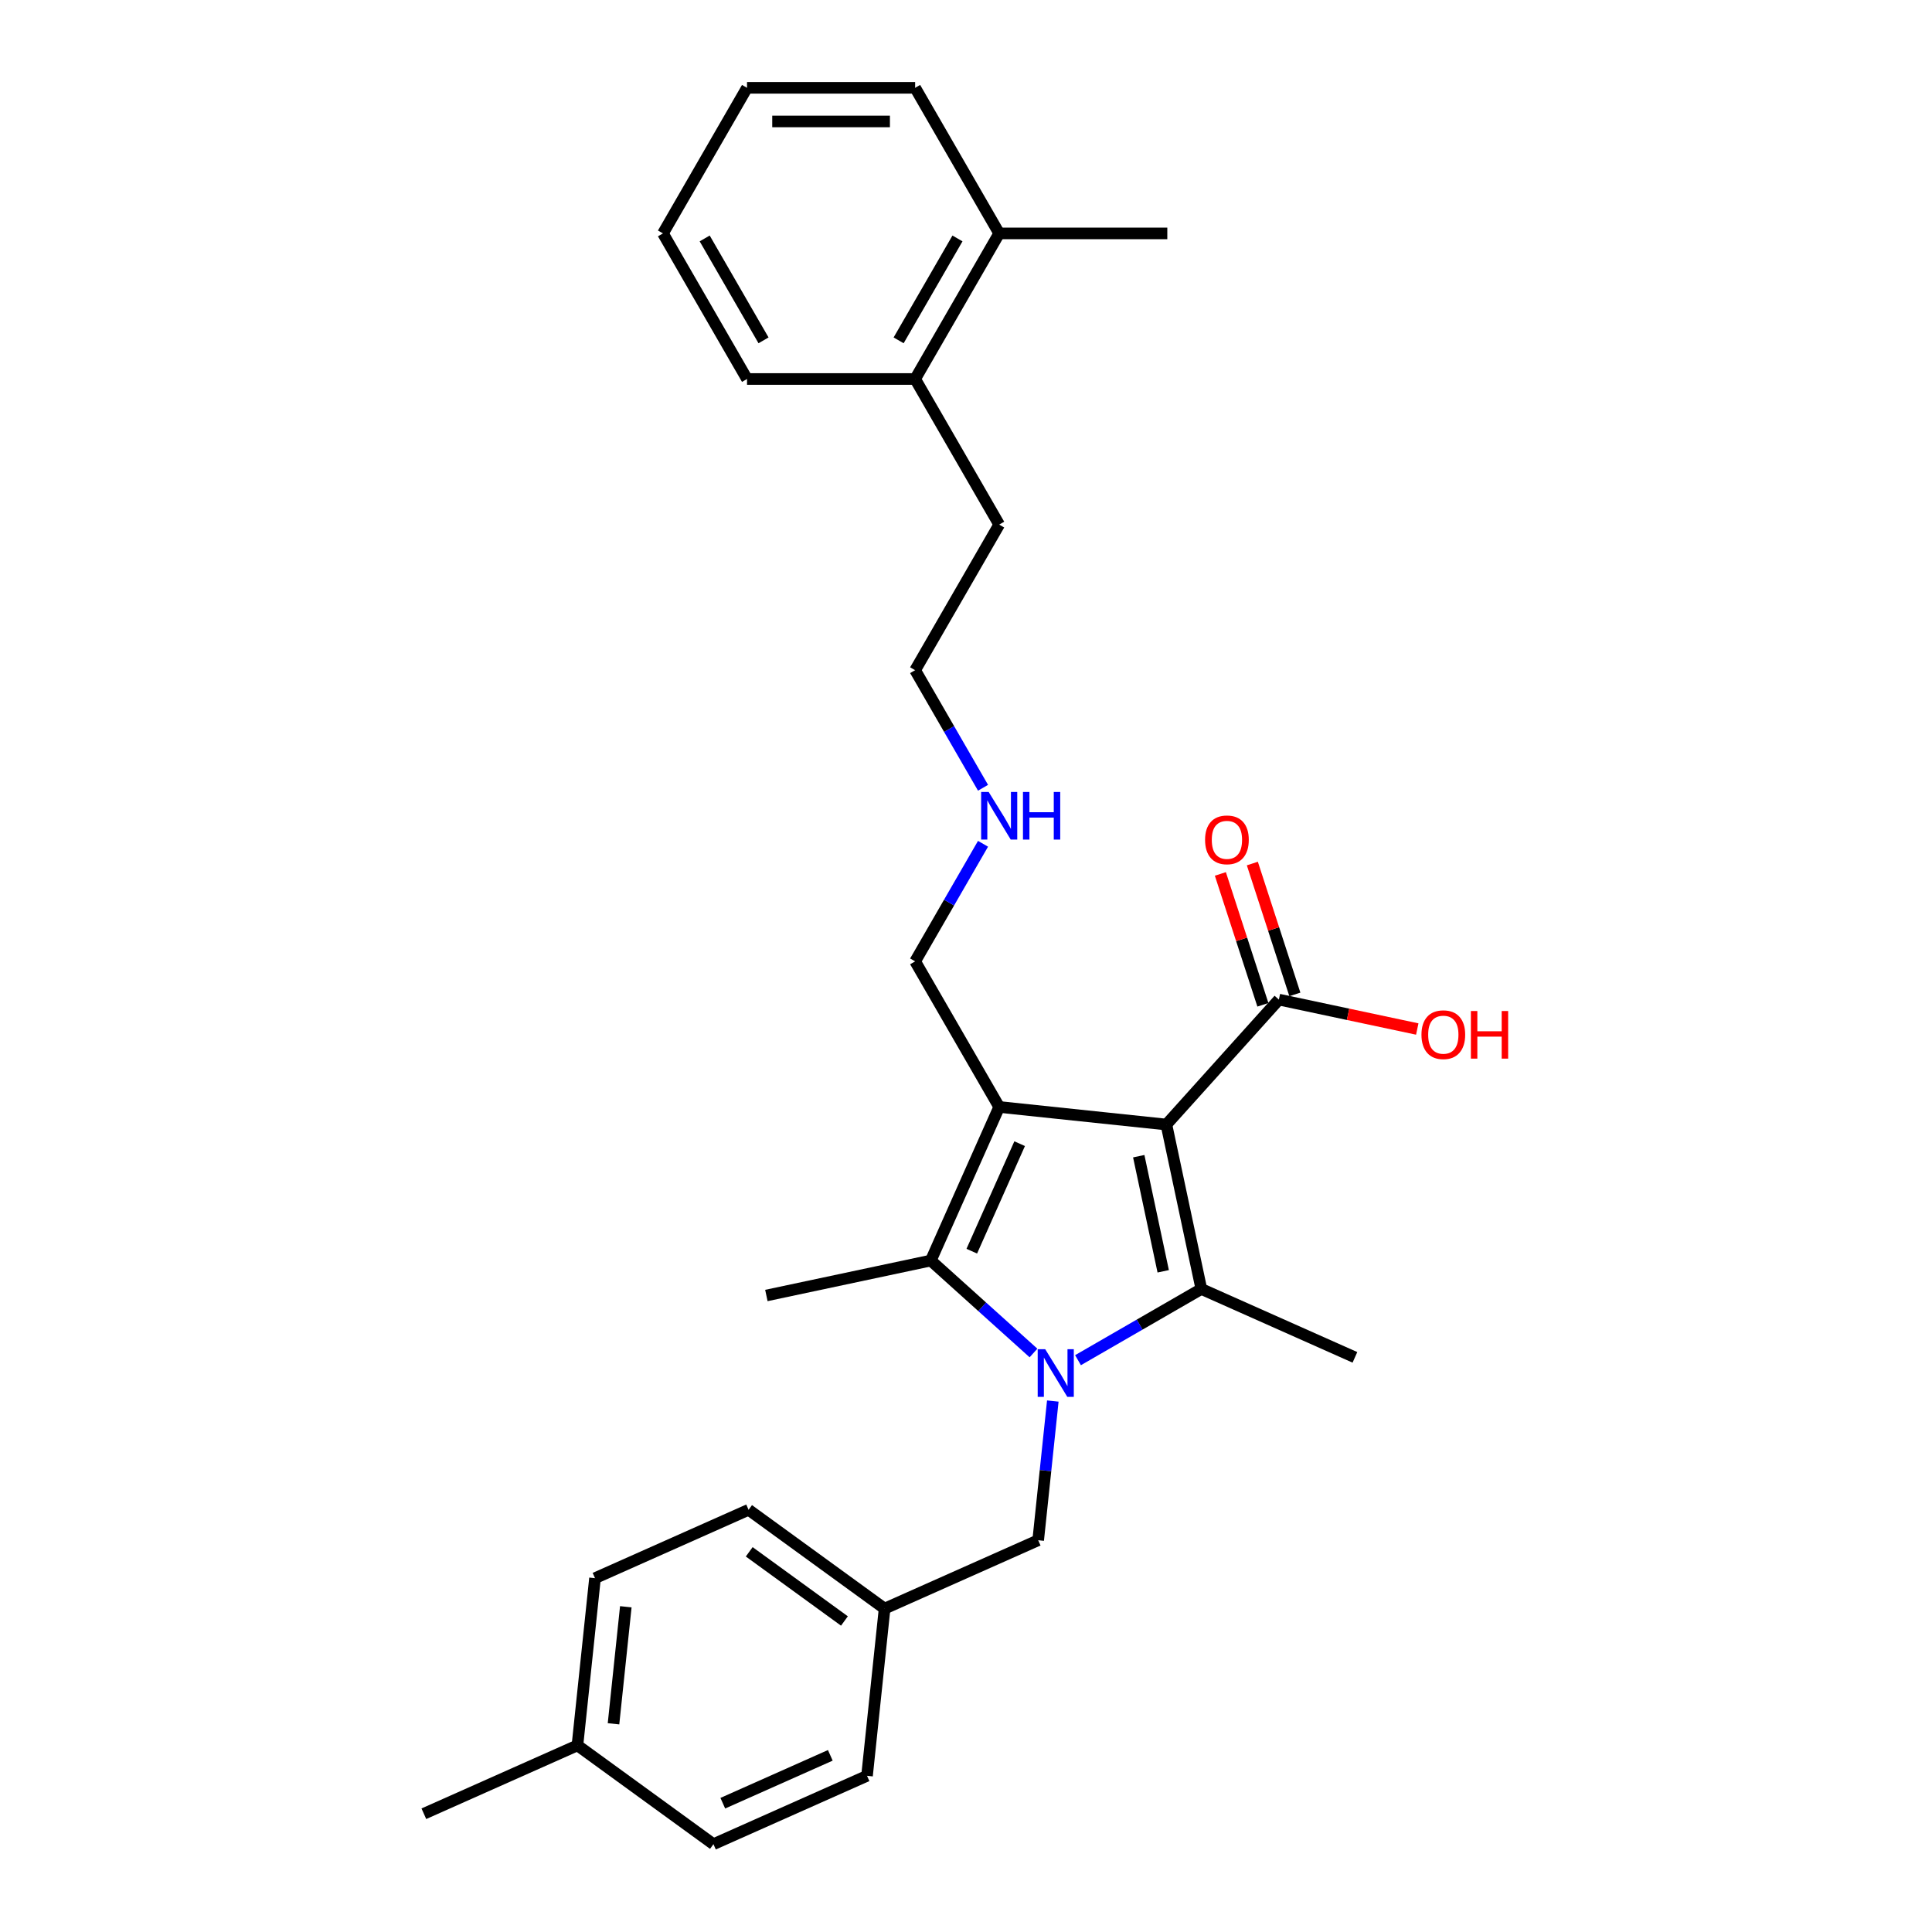 <?xml version='1.0' encoding='iso-8859-1'?>
<svg version='1.1' baseProfile='full'
              xmlns='http://www.w3.org/2000/svg'
                      xmlns:rdkit='http://www.rdkit.org/xml'
                      xmlns:xlink='http://www.w3.org/1999/xlink'
                  xml:space='preserve'
width='1000px' height='1000px' viewBox='0 0 1000 1000'>
<!-- END OF HEADER -->
<rect style='opacity:1.0;fill:#FFFFFF;stroke:none' width='1000' height='1000' x='0' y='0'> </rect>
<path class='bond-1' d='M 603.721,582.058 L 517.181,572.962' style='fill:none;fill-rule:evenodd;stroke:#000000;stroke-width:6px;stroke-linecap:butt;stroke-linejoin:miter;stroke-opacity:1' />
<path class='bond-2' d='M 603.721,582.058 L 621.813,667.173' style='fill:none;fill-rule:evenodd;stroke:#000000;stroke-width:6px;stroke-linecap:butt;stroke-linejoin:miter;stroke-opacity:1' />
<path class='bond-2' d='M 589.412,598.444 L 602.076,658.024' style='fill:none;fill-rule:evenodd;stroke:#000000;stroke-width:6px;stroke-linecap:butt;stroke-linejoin:miter;stroke-opacity:1' />
<path class='bond-4' d='M 603.721,582.058 L 661.946,517.392' style='fill:none;fill-rule:evenodd;stroke:#000000;stroke-width:6px;stroke-linecap:butt;stroke-linejoin:miter;stroke-opacity:1' />
<path class='bond-0' d='M 557.975,704.029 L 589.894,685.601' style='fill:none;fill-rule:evenodd;stroke:#0000FF;stroke-width:6px;stroke-linecap:butt;stroke-linejoin:miter;stroke-opacity:1' />
<path class='bond-0' d='M 589.894,685.601 L 621.813,667.173' style='fill:none;fill-rule:evenodd;stroke:#000000;stroke-width:6px;stroke-linecap:butt;stroke-linejoin:miter;stroke-opacity:1' />
<path class='bond-5' d='M 544.931,725.178 L 541.145,761.199' style='fill:none;fill-rule:evenodd;stroke:#0000FF;stroke-width:6px;stroke-linecap:butt;stroke-linejoin:miter;stroke-opacity:1' />
<path class='bond-5' d='M 541.145,761.199 L 537.359,797.221' style='fill:none;fill-rule:evenodd;stroke:#000000;stroke-width:6px;stroke-linecap:butt;stroke-linejoin:miter;stroke-opacity:1' />
<path class='bond-28' d='M 534.933,700.307 L 508.361,676.382' style='fill:none;fill-rule:evenodd;stroke:#0000FF;stroke-width:6px;stroke-linecap:butt;stroke-linejoin:miter;stroke-opacity:1' />
<path class='bond-28' d='M 508.361,676.382 L 481.789,652.456' style='fill:none;fill-rule:evenodd;stroke:#000000;stroke-width:6px;stroke-linecap:butt;stroke-linejoin:miter;stroke-opacity:1' />
<path class='bond-3' d='M 517.181,572.962 L 481.789,652.456' style='fill:none;fill-rule:evenodd;stroke:#000000;stroke-width:6px;stroke-linecap:butt;stroke-linejoin:miter;stroke-opacity:1' />
<path class='bond-3' d='M 527.771,591.965 L 502.996,647.61' style='fill:none;fill-rule:evenodd;stroke:#000000;stroke-width:6px;stroke-linecap:butt;stroke-linejoin:miter;stroke-opacity:1' />
<path class='bond-7' d='M 517.181,572.962 L 473.673,497.604' style='fill:none;fill-rule:evenodd;stroke:#000000;stroke-width:6px;stroke-linecap:butt;stroke-linejoin:miter;stroke-opacity:1' />
<path class='bond-10' d='M 621.813,667.173 L 701.306,702.566' style='fill:none;fill-rule:evenodd;stroke:#000000;stroke-width:6px;stroke-linecap:butt;stroke-linejoin:miter;stroke-opacity:1' />
<path class='bond-13' d='M 481.789,652.456 L 396.674,670.547' style='fill:none;fill-rule:evenodd;stroke:#000000;stroke-width:6px;stroke-linecap:butt;stroke-linejoin:miter;stroke-opacity:1' />
<path class='bond-6' d='M 670.222,514.704 L 659.217,480.834' style='fill:none;fill-rule:evenodd;stroke:#000000;stroke-width:6px;stroke-linecap:butt;stroke-linejoin:miter;stroke-opacity:1' />
<path class='bond-6' d='M 659.217,480.834 L 648.212,446.965' style='fill:none;fill-rule:evenodd;stroke:#FF0000;stroke-width:6px;stroke-linecap:butt;stroke-linejoin:miter;stroke-opacity:1' />
<path class='bond-6' d='M 653.67,520.081 L 642.666,486.212' style='fill:none;fill-rule:evenodd;stroke:#000000;stroke-width:6px;stroke-linecap:butt;stroke-linejoin:miter;stroke-opacity:1' />
<path class='bond-6' d='M 642.666,486.212 L 631.661,452.343' style='fill:none;fill-rule:evenodd;stroke:#FF0000;stroke-width:6px;stroke-linecap:butt;stroke-linejoin:miter;stroke-opacity:1' />
<path class='bond-12' d='M 661.946,517.392 L 697.76,525.005' style='fill:none;fill-rule:evenodd;stroke:#000000;stroke-width:6px;stroke-linecap:butt;stroke-linejoin:miter;stroke-opacity:1' />
<path class='bond-12' d='M 697.76,525.005 L 733.573,532.617' style='fill:none;fill-rule:evenodd;stroke:#FF0000;stroke-width:6px;stroke-linecap:butt;stroke-linejoin:miter;stroke-opacity:1' />
<path class='bond-11' d='M 537.359,797.221 L 457.865,832.613' style='fill:none;fill-rule:evenodd;stroke:#000000;stroke-width:6px;stroke-linecap:butt;stroke-linejoin:miter;stroke-opacity:1' />
<path class='bond-14' d='M 473.673,497.604 L 491.242,467.173' style='fill:none;fill-rule:evenodd;stroke:#000000;stroke-width:6px;stroke-linecap:butt;stroke-linejoin:miter;stroke-opacity:1' />
<path class='bond-14' d='M 491.242,467.173 L 508.812,436.743' style='fill:none;fill-rule:evenodd;stroke:#0000FF;stroke-width:6px;stroke-linecap:butt;stroke-linejoin:miter;stroke-opacity:1' />
<path class='bond-8' d='M 517.181,120.813 L 473.673,196.171' style='fill:none;fill-rule:evenodd;stroke:#000000;stroke-width:6px;stroke-linecap:butt;stroke-linejoin:miter;stroke-opacity:1' />
<path class='bond-8' d='M 495.584,123.415 L 465.128,176.166' style='fill:none;fill-rule:evenodd;stroke:#000000;stroke-width:6px;stroke-linecap:butt;stroke-linejoin:miter;stroke-opacity:1' />
<path class='bond-21' d='M 517.181,120.813 L 604.198,120.813' style='fill:none;fill-rule:evenodd;stroke:#000000;stroke-width:6px;stroke-linecap:butt;stroke-linejoin:miter;stroke-opacity:1' />
<path class='bond-22' d='M 517.181,120.813 L 473.673,45.455' style='fill:none;fill-rule:evenodd;stroke:#000000;stroke-width:6px;stroke-linecap:butt;stroke-linejoin:miter;stroke-opacity:1' />
<path class='bond-9' d='M 473.673,196.171 L 517.181,271.529' style='fill:none;fill-rule:evenodd;stroke:#000000;stroke-width:6px;stroke-linecap:butt;stroke-linejoin:miter;stroke-opacity:1' />
<path class='bond-23' d='M 473.673,196.171 L 386.657,196.171' style='fill:none;fill-rule:evenodd;stroke:#000000;stroke-width:6px;stroke-linecap:butt;stroke-linejoin:miter;stroke-opacity:1' />
<path class='bond-16' d='M 457.865,832.613 L 448.77,919.153' style='fill:none;fill-rule:evenodd;stroke:#000000;stroke-width:6px;stroke-linecap:butt;stroke-linejoin:miter;stroke-opacity:1' />
<path class='bond-17' d='M 457.865,832.613 L 387.468,781.466' style='fill:none;fill-rule:evenodd;stroke:#000000;stroke-width:6px;stroke-linecap:butt;stroke-linejoin:miter;stroke-opacity:1' />
<path class='bond-17' d='M 437.076,839.021 L 387.798,803.218' style='fill:none;fill-rule:evenodd;stroke:#000000;stroke-width:6px;stroke-linecap:butt;stroke-linejoin:miter;stroke-opacity:1' />
<path class='bond-24' d='M 508.812,407.749 L 491.242,377.318' style='fill:none;fill-rule:evenodd;stroke:#0000FF;stroke-width:6px;stroke-linecap:butt;stroke-linejoin:miter;stroke-opacity:1' />
<path class='bond-24' d='M 491.242,377.318 L 473.673,346.888' style='fill:none;fill-rule:evenodd;stroke:#000000;stroke-width:6px;stroke-linecap:butt;stroke-linejoin:miter;stroke-opacity:1' />
<path class='bond-15' d='M 298.879,903.399 L 307.975,816.859' style='fill:none;fill-rule:evenodd;stroke:#000000;stroke-width:6px;stroke-linecap:butt;stroke-linejoin:miter;stroke-opacity:1' />
<path class='bond-15' d='M 317.551,892.237 L 323.918,831.659' style='fill:none;fill-rule:evenodd;stroke:#000000;stroke-width:6px;stroke-linecap:butt;stroke-linejoin:miter;stroke-opacity:1' />
<path class='bond-25' d='M 298.879,903.399 L 219.386,938.791' style='fill:none;fill-rule:evenodd;stroke:#000000;stroke-width:6px;stroke-linecap:butt;stroke-linejoin:miter;stroke-opacity:1' />
<path class='bond-29' d='M 298.879,903.399 L 369.276,954.545' style='fill:none;fill-rule:evenodd;stroke:#000000;stroke-width:6px;stroke-linecap:butt;stroke-linejoin:miter;stroke-opacity:1' />
<path class='bond-19' d='M 448.77,919.153 L 369.276,954.545' style='fill:none;fill-rule:evenodd;stroke:#000000;stroke-width:6px;stroke-linecap:butt;stroke-linejoin:miter;stroke-opacity:1' />
<path class='bond-19' d='M 429.767,908.563 L 374.122,933.338' style='fill:none;fill-rule:evenodd;stroke:#000000;stroke-width:6px;stroke-linecap:butt;stroke-linejoin:miter;stroke-opacity:1' />
<path class='bond-18' d='M 387.468,781.466 L 307.975,816.859' style='fill:none;fill-rule:evenodd;stroke:#000000;stroke-width:6px;stroke-linecap:butt;stroke-linejoin:miter;stroke-opacity:1' />
<path class='bond-20' d='M 517.181,271.529 L 473.673,346.888' style='fill:none;fill-rule:evenodd;stroke:#000000;stroke-width:6px;stroke-linecap:butt;stroke-linejoin:miter;stroke-opacity:1' />
<path class='bond-30' d='M 473.673,45.455 L 386.657,45.455' style='fill:none;fill-rule:evenodd;stroke:#000000;stroke-width:6px;stroke-linecap:butt;stroke-linejoin:miter;stroke-opacity:1' />
<path class='bond-30' d='M 460.621,62.858 L 399.71,62.858' style='fill:none;fill-rule:evenodd;stroke:#000000;stroke-width:6px;stroke-linecap:butt;stroke-linejoin:miter;stroke-opacity:1' />
<path class='bond-26' d='M 386.657,196.171 L 343.149,120.813' style='fill:none;fill-rule:evenodd;stroke:#000000;stroke-width:6px;stroke-linecap:butt;stroke-linejoin:miter;stroke-opacity:1' />
<path class='bond-26' d='M 395.203,176.166 L 364.747,123.415' style='fill:none;fill-rule:evenodd;stroke:#000000;stroke-width:6px;stroke-linecap:butt;stroke-linejoin:miter;stroke-opacity:1' />
<path class='bond-27' d='M 343.149,120.813 L 386.657,45.455' style='fill:none;fill-rule:evenodd;stroke:#000000;stroke-width:6px;stroke-linecap:butt;stroke-linejoin:miter;stroke-opacity:1' />
<path  class='atom-1' d='M 541.007 698.359
L 549.082 711.412
Q 549.883 712.7, 551.171 715.032
Q 552.459 717.364, 552.528 717.503
L 552.528 698.359
L 555.8 698.359
L 555.8 723.002
L 552.424 723.002
L 543.757 708.732
Q 542.748 707.061, 541.669 705.147
Q 540.624 703.232, 540.311 702.641
L 540.311 723.002
L 537.109 723.002
L 537.109 698.359
L 541.007 698.359
' fill='#0000FF'/>
<path  class='atom-7' d='M 623.745 434.705
Q 623.745 428.788, 626.668 425.481
Q 629.592 422.174, 635.057 422.174
Q 640.521 422.174, 643.445 425.481
Q 646.369 428.788, 646.369 434.705
Q 646.369 440.691, 643.41 444.102
Q 640.452 447.479, 635.057 447.479
Q 629.627 447.479, 626.668 444.102
Q 623.745 440.726, 623.745 434.705
M 635.057 444.694
Q 638.816 444.694, 640.835 442.188
Q 642.888 439.647, 642.888 434.705
Q 642.888 429.867, 640.835 427.43
Q 638.816 424.959, 635.057 424.959
Q 631.298 424.959, 629.244 427.395
Q 627.225 429.832, 627.225 434.705
Q 627.225 439.682, 629.244 442.188
Q 631.298 444.694, 635.057 444.694
' fill='#FF0000'/>
<path  class='atom-13' d='M 735.749 535.554
Q 735.749 529.637, 738.673 526.33
Q 741.596 523.023, 747.061 523.023
Q 752.526 523.023, 755.449 526.33
Q 758.373 529.637, 758.373 535.554
Q 758.373 541.54, 755.415 544.952
Q 752.456 548.328, 747.061 548.328
Q 741.631 548.328, 738.673 544.952
Q 735.749 541.575, 735.749 535.554
M 747.061 545.543
Q 750.82 545.543, 752.839 543.037
Q 754.892 540.496, 754.892 535.554
Q 754.892 530.716, 752.839 528.279
Q 750.82 525.808, 747.061 525.808
Q 743.302 525.808, 741.248 528.244
Q 739.229 530.681, 739.229 535.554
Q 739.229 540.531, 741.248 543.037
Q 743.302 545.543, 747.061 545.543
' fill='#FF0000'/>
<path  class='atom-13' d='M 761.332 523.302
L 764.673 523.302
L 764.673 533.779
L 777.273 533.779
L 777.273 523.302
L 780.614 523.302
L 780.614 547.945
L 777.273 547.945
L 777.273 536.563
L 764.673 536.563
L 764.673 547.945
L 761.332 547.945
L 761.332 523.302
' fill='#FF0000'/>
<path  class='atom-15' d='M 511.734 409.924
L 519.809 422.977
Q 520.61 424.265, 521.898 426.597
Q 523.186 428.929, 523.255 429.068
L 523.255 409.924
L 526.527 409.924
L 526.527 434.567
L 523.151 434.567
L 514.484 420.297
Q 513.475 418.626, 512.396 416.712
Q 511.351 414.797, 511.038 414.206
L 511.038 434.567
L 507.836 434.567
L 507.836 409.924
L 511.734 409.924
' fill='#0000FF'/>
<path  class='atom-15' d='M 529.486 409.924
L 532.827 409.924
L 532.827 420.401
L 545.427 420.401
L 545.427 409.924
L 548.768 409.924
L 548.768 434.567
L 545.427 434.567
L 545.427 423.186
L 532.827 423.186
L 532.827 434.567
L 529.486 434.567
L 529.486 409.924
' fill='#0000FF'/>
</svg>
